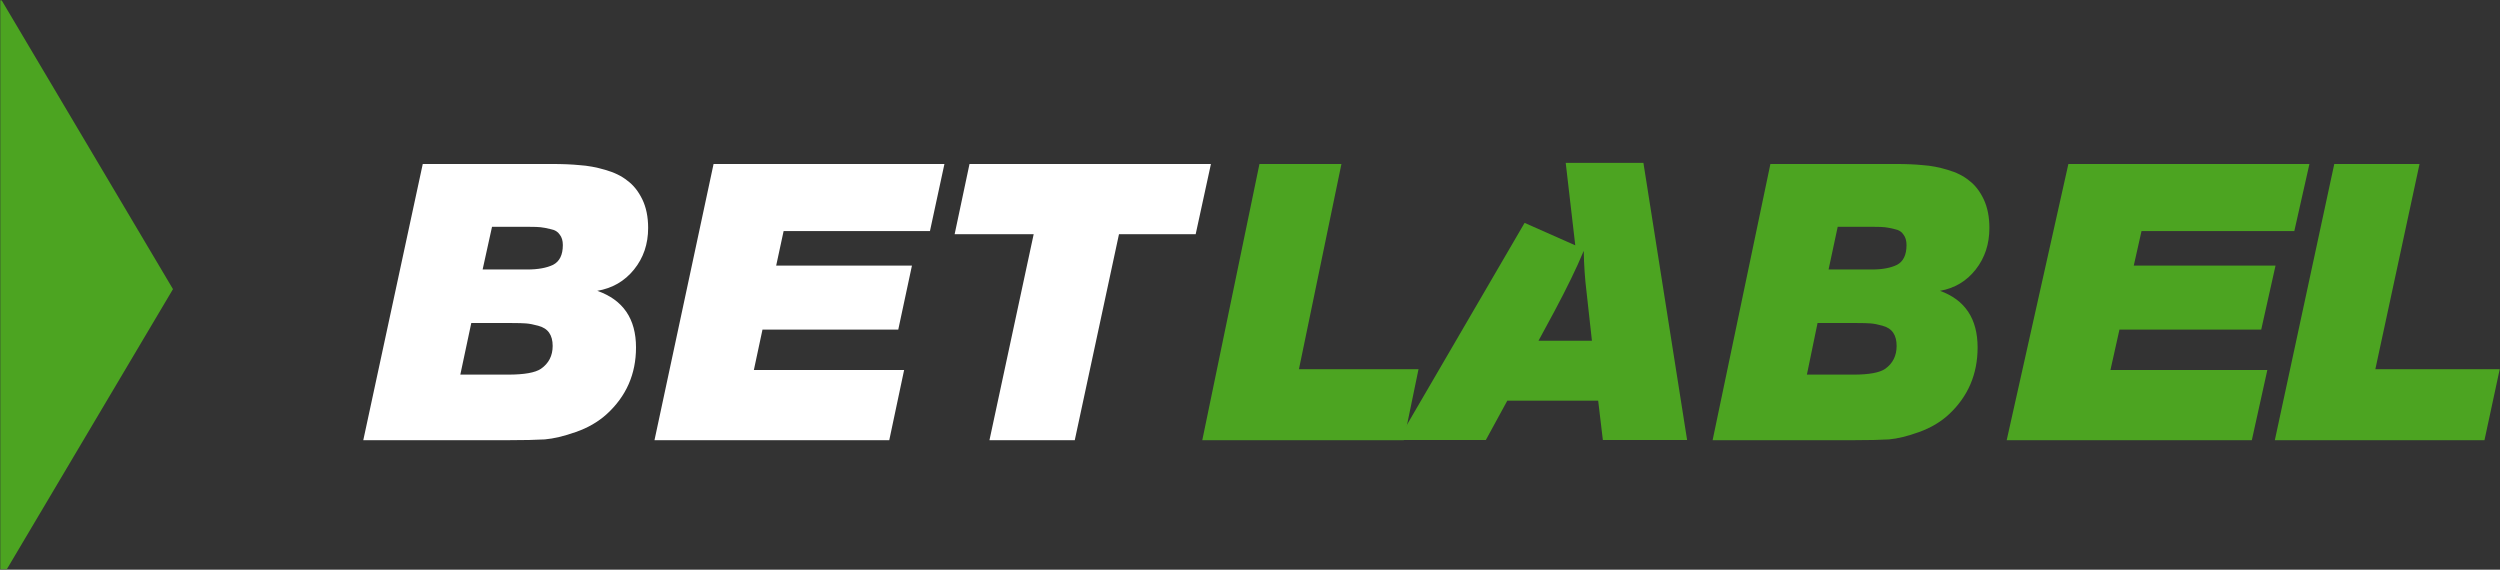 <svg width="1005" height="229" viewBox="0 0 1005 229" fill="none" xmlns="http://www.w3.org/2000/svg">
<rect x="0" y="0" width="1005" height="229" fill="#333333" stroke="none"/>
<g clip-path="url(#clip0_1064_491)">
<mask id="mask0_1064_491" style="mask-type:luminance" maskUnits="userSpaceOnUse" x="0" y="0" width="1044" height="229">
<path d="M1043.13 0H0V229H1043.13V0Z" fill="white"/>
</mask>
<g mask="url(#mask0_1064_491)">
<path d="M539.256 65.922L522.173 148.415H570.247L564.35 176.952H483.319L506.3 65.922H539.256Z" fill="#4CA421"/>
<path fill-rule="evenodd" clip-rule="evenodd" d="M612.887 89.597L633.256 98.623L629.417 65.477H660.655L678.218 176.884H644.348L642.467 161.08H605.929L597.306 176.884H562.023L612.887 89.597ZM624.904 125.092C629.921 115.704 633.843 107.62 636.663 100.839C636.768 106.681 637.136 112.105 637.762 117.112L639.956 136.984H618.474L624.904 125.092Z" fill="#4CA421"/>
<path d="M711.699 65.922H762.138C766.314 65.922 769.934 66.078 772.99 66.39C776.148 66.598 779.458 67.221 782.925 68.261C786.489 69.301 789.395 70.756 791.635 72.627C793.978 74.394 795.915 76.89 797.445 80.113C798.971 83.335 799.736 87.182 799.736 91.652C799.736 98.098 797.904 103.66 794.236 108.338C790.567 113.016 785.776 115.875 779.868 116.915C789.955 120.553 794.997 128.143 794.997 139.682C794.997 150.39 791.176 159.331 783.537 166.504C780.174 169.623 776.148 172.014 771.461 173.677C766.874 175.341 762.851 176.328 759.388 176.64C755.921 176.848 751.234 176.952 745.327 176.952H688.469L711.699 65.922ZM738.755 91.184L735.086 108.338H752.51C756.686 108.338 760.049 107.714 762.597 106.467C765.143 105.115 766.419 102.464 766.419 98.514C766.419 96.746 766.008 95.343 765.195 94.303C764.482 93.16 763.31 92.432 761.679 92.12C760.049 91.704 758.724 91.444 757.705 91.34C756.787 91.236 755.361 91.184 753.425 91.184H738.755ZM730.653 129.858L726.373 150.598H745.021C751.339 150.598 755.615 149.818 757.858 148.259C760.914 146.076 762.444 143.009 762.444 139.059C762.444 136.875 761.985 135.108 761.067 133.757C760.149 132.405 758.724 131.469 756.787 130.95C754.955 130.43 753.376 130.118 752.051 130.014C750.827 129.91 748.995 129.858 746.547 129.858C746.039 129.858 745.633 129.858 745.327 129.858H730.653Z" fill="#4CA421"/>
<path d="M928.39 65.922L922.313 92.9H860.889L857.77 106.779H914.76L909.009 132.509H852.019L848.406 148.727H911.474L905.233 176.952H806.691L831.49 65.922H928.39Z" fill="#4CA421"/>
<path d="M972.654 65.922L954.889 148.415H1004.89L998.756 176.952H914.481L938.38 65.922H972.654Z" fill="#4CA421"/>
<path d="M169.948 65.922H221.857C226.156 65.922 229.879 66.078 233.025 66.39C236.276 66.598 239.684 67.221 243.249 68.261C246.92 69.301 249.908 70.756 252.216 72.627C254.627 74.394 256.62 76.89 258.193 80.113C259.766 83.335 260.552 87.182 260.552 91.652C260.552 98.098 258.665 103.66 254.889 108.338C251.114 113.016 246.186 115.875 240.103 116.915C250.485 120.553 255.676 128.143 255.676 139.682C255.676 150.39 251.743 159.331 243.878 166.504C240.418 169.623 236.276 172.014 231.452 173.677C226.733 175.341 222.591 176.328 219.025 176.64C215.46 176.848 210.636 176.952 204.554 176.952H146.039L169.948 65.922ZM197.79 91.184L194.015 108.338H211.947C216.247 108.338 219.707 107.714 222.329 106.467C224.95 105.115 226.261 102.464 226.261 98.514C226.261 96.746 225.842 95.343 225.003 94.303C224.269 93.16 223.063 92.432 221.385 92.12C219.707 91.704 218.344 91.444 217.295 91.34C216.352 91.236 214.883 91.184 212.891 91.184H197.79ZM189.453 129.858L185.049 150.598H204.239C210.741 150.598 215.145 149.818 217.452 148.259C220.599 146.076 222.172 143.009 222.172 139.059C222.172 136.875 221.7 135.108 220.756 133.757C219.812 132.405 218.344 131.469 216.352 130.95C214.464 130.43 212.838 130.118 211.475 130.014C210.217 129.91 208.329 129.858 205.812 129.858C205.288 129.858 204.869 129.858 204.554 129.858H189.453Z" fill="white"/>
<path d="M379.66 65.922L373.839 92.9H315.011L312.022 106.779H366.603L361.099 132.509H306.517L303.056 148.727H363.46L357.483 176.952H263.103L286.855 65.922H379.66Z" fill="white"/>
<path d="M486.796 65.922L480.662 94.147H449.831L432.056 176.952H397.764L415.54 94.147H383.766L389.743 65.922H486.796Z" fill="white"/>
<path d="M69.542 116.23L-0.869 234.922L-0.869 -2.461L69.542 116.23Z" fill="#4CA421"/>
</g>
</g>
<defs>
<clipPath id="clip0_1064_491">
<rect width="1005" height="229" fill="white"/>
</clipPath>
</defs>
</svg>
